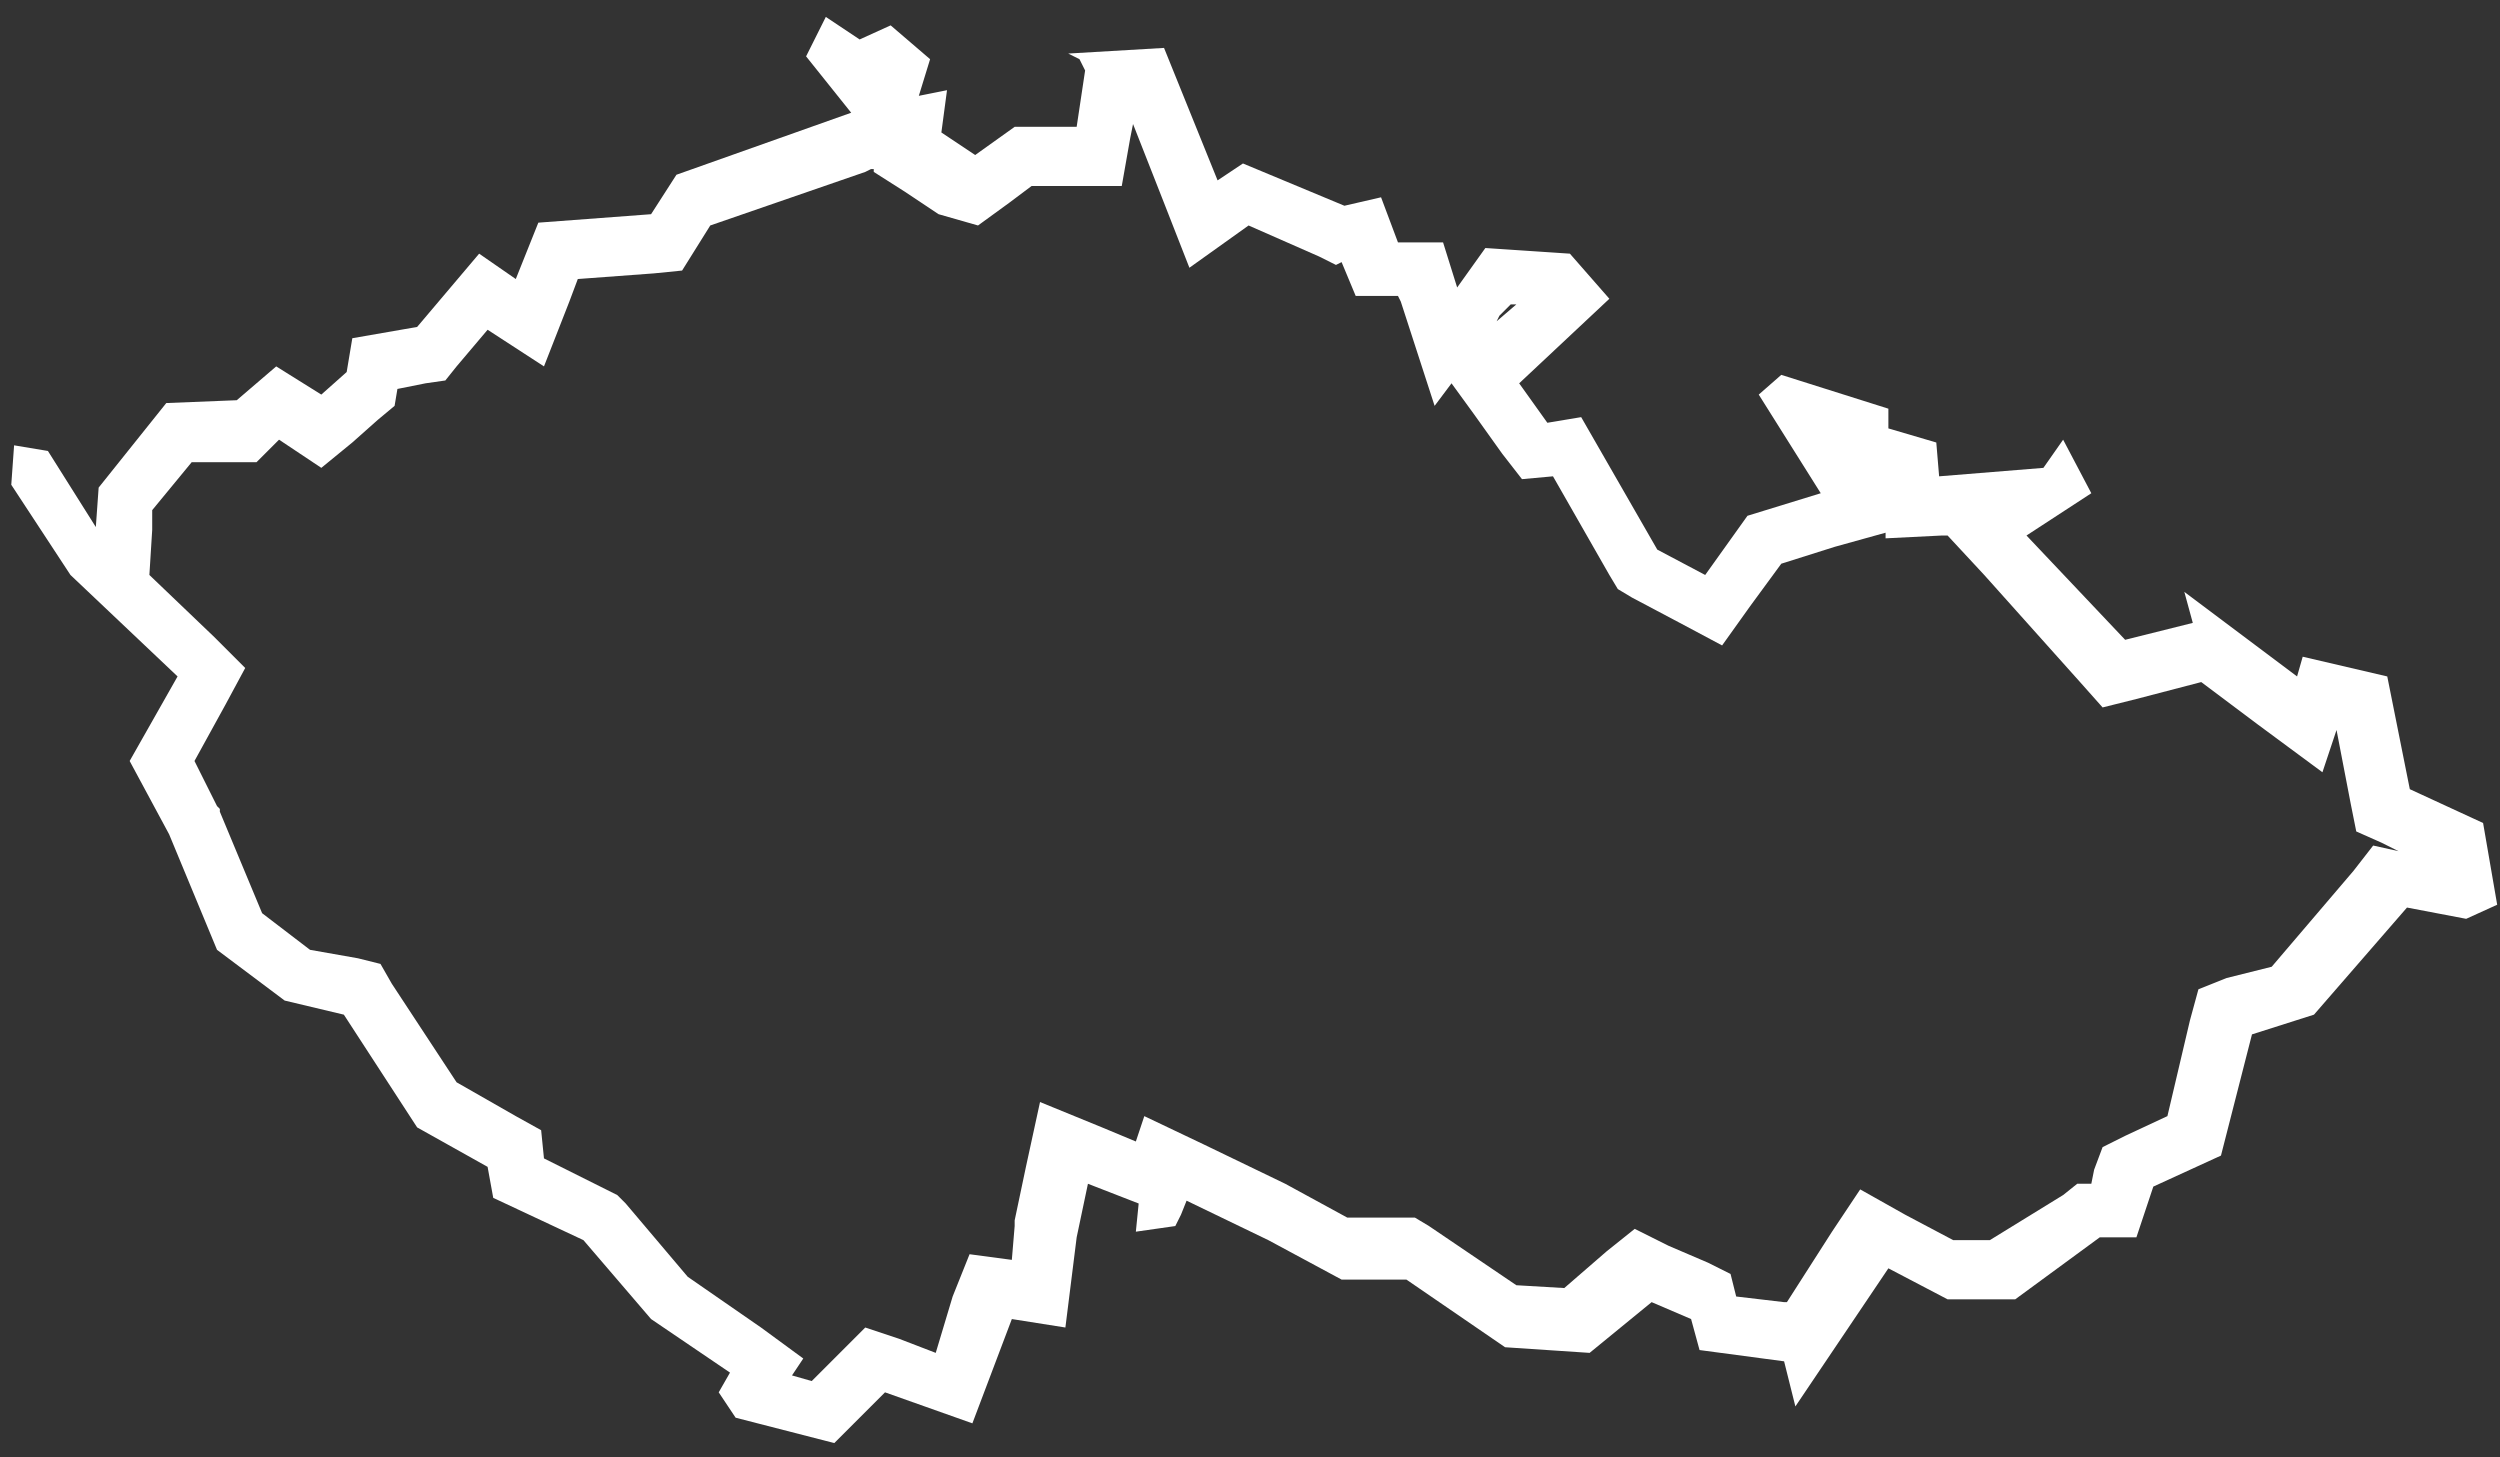 <?xml version="1.0" encoding="UTF-8"?> <!-- Generator: Adobe Illustrator 24.2.1, SVG Export Plug-In . SVG Version: 6.00 Build 0) --> <svg xmlns="http://www.w3.org/2000/svg" xmlns:xlink="http://www.w3.org/1999/xlink" version="1.1" id="Livello_1" x="0px" y="0px" viewBox="0 0 88.7 51.7" style="enable-background:new 0 0 88.7 51.7;" xml:space="preserve"><rect x="0" y="0" width="88.7" height="51.7" fill="#333333" stroke="none"/> <style type="text/css"> .st0{fill:#FFFFFF;} </style> <path class="st0" d="M40.2,4.4l1.1,2.8l0.9,2.3l2.1-1.5l0,0l2.5,1.1l0.6,0.3l0.2-0.1l0.5,1.2h1.4h0.1l0.1,0.2l1.2,3.7l0.6-0.8 l0.8,1.1l1,1.4L54,17l1.1-0.1l2,3.5l0.3,0.5l0.5,0.3l1.7,0.9l1.5,0.8l1-1.4l1.1-1.5l1.9-0.6l1.8-0.5l0,0.2l2-0.1l0.2,0l1.3,1.4 l3.4,3.8l0.8,0.9l1.2-0.3l2.3-0.6l2,1.5l2.3,1.7l0.5-1.5l0.5,2.6l0.2,1l0.9,0.4l0.6,0.3l-0.9-0.2l-0.7,0.9l-2.9,3.4L79,34.7L78,35.1 l-0.3,1.1l-0.8,3.4l-1.5,0.7l-0.8,0.4l-0.3,0.8l-0.1,0.5h-0.5l-0.5,0.4L70.6,44h-1.3l-1.7-0.9l-1.6-0.9l-1,1.5l-1.6,2.5l-0.1,0 L61.6,46l-0.2-0.8l-0.8-0.4l-1.4-0.6l-1.2-0.6l-1,0.8l-1.5,1.3l-1.7-0.1l-3.1-2.1l-0.5-0.3h-0.6h-1.8L45.6,42l-2.9-1.4l-2.1-1 l-0.3,0.9L39.1,40l-2.2-0.9l-0.5,2.3l-0.4,1.9l0,0.1l0,0.1l-0.1,1.2l-1.5-0.2l-0.6,1.5L33.2,48l-1.3-0.5l-1.2-0.4L29.8,48l-1,1 l-0.7-0.2l0.4-0.6l-1.5-1.1l-2.6-1.8l-2.2-2.6l-0.3-0.3l-0.4-0.2l-2.2-1.1l0,0l-0.1-1l-0.9-0.5l-2.1-1.2l-2.3-3.5l-0.4-0.7l-0.8-0.2 L11,33.7l-1.7-1.3l-1.5-3.6l0-0.1l-0.1-0.1L6.9,27L8,25l0.7-1.3l-1.1-1.1l-2.3-2.2l0.1-1.6l0-0.7l1.4-1.7l1.6,0l0.7,0l0.5-0.5 l0.3-0.3l0.3,0.2l1.2,0.8l1.1-0.9l0.9-0.8l0.6-0.5l0.1-0.6l1-0.2l0.7-0.1l0.4-0.5l1.1-1.3l2,1.3l0.9-2.3l0.3-0.8l2.7-0.2l1-0.1 l0.5-0.8l0.5-0.8l5.5-1.9l0.2-0.1l0.1,0l0,0.1l1.1,0.7l1.2,0.8L34.7,8l1.1-0.8l0.8-0.6h1.5h1.7l0.3-1.7L40.2,4.4 M53.6,10.8l0.2,0 l-0.7,0.6l0.1-0.2L53.6,10.8 M66.8,17.2L66.8,17.2l0.1,0.1L66.8,17.2 M29.3,0.6l-0.7,1.4l1.6,2l-6.2,2.2l-0.9,1.4l-4,0.3l-0.8,2 L17,9l-2.2,2.6L12.5,12l-0.2,1.2l-0.9,0.8l-1.6-1l-1.4,1.2l-2.5,0.1l-2.4,3l-0.1,1.4L1.7,16l-1.2-0.2l-0.1,1.4l2.1,3.2L6.3,24 l-1.7,3L6,29.6l1.7,4.1l2.4,1.8l2.1,0.5l2.6,4l2.5,1.4l0.2,1.1l3.2,1.5l2.4,2.8l2.8,1.9l-0.4,0.7l0.6,0.9l3.5,0.9l1.8-1.8l3.1,1.1 l1.4-3.7l1.9,0.3l0.4-3.2l0.4-1.9l1.8,0.7l-0.1,1l1.4-0.2l0.2-0.4l0.2-0.5l2.9,1.4l2.6,1.4h2.3l3.5,2.4l3,0.2l2.2-1.8l1.4,0.6 l0.3,1.1l3,0.4l0.4,1.6l3.3-4.9l2.1,1.1h2.4l3-2.2h1.3l0.6-1.8l2.4-1.1l1.1-4.3l2.2-0.7l3.3-3.8l2.1,0.4l1.1-0.5l-0.5-2.9L85.5,28 l-0.8-4l-3-0.7L81.5,24l-4-3l0.3,1.1l-2.4,0.6L71.9,19l2.3-1.5l-1-1.9l-0.7,1l-3.7,0.3l-0.1-1.2L67,15.2L67,14.5l-3.8-1.2L62.4,14 l2.2,3.5L62,18.3l-1.5,2.1l-1.7-0.9l-2.7-4.7l-1.2,0.2l-1-1.4l3.2-3L55.7,9l-3-0.2l-1,1.4l-0.5-1.6h-1.6L49,7l-1.3,0.3l-3.6-1.5 l-0.9,0.6l-1.9-4.7l-3.4,0.2l0.4,0.2l0.2,0.4l-0.3,2h-2.2l-1.4,1l-1.2-0.8l0.2-1.5l-1,0.2L33,2.1l-1.4-1.2l-1.1,0.5L29.3,0.6 L29.3,0.6z"></path> </svg> 